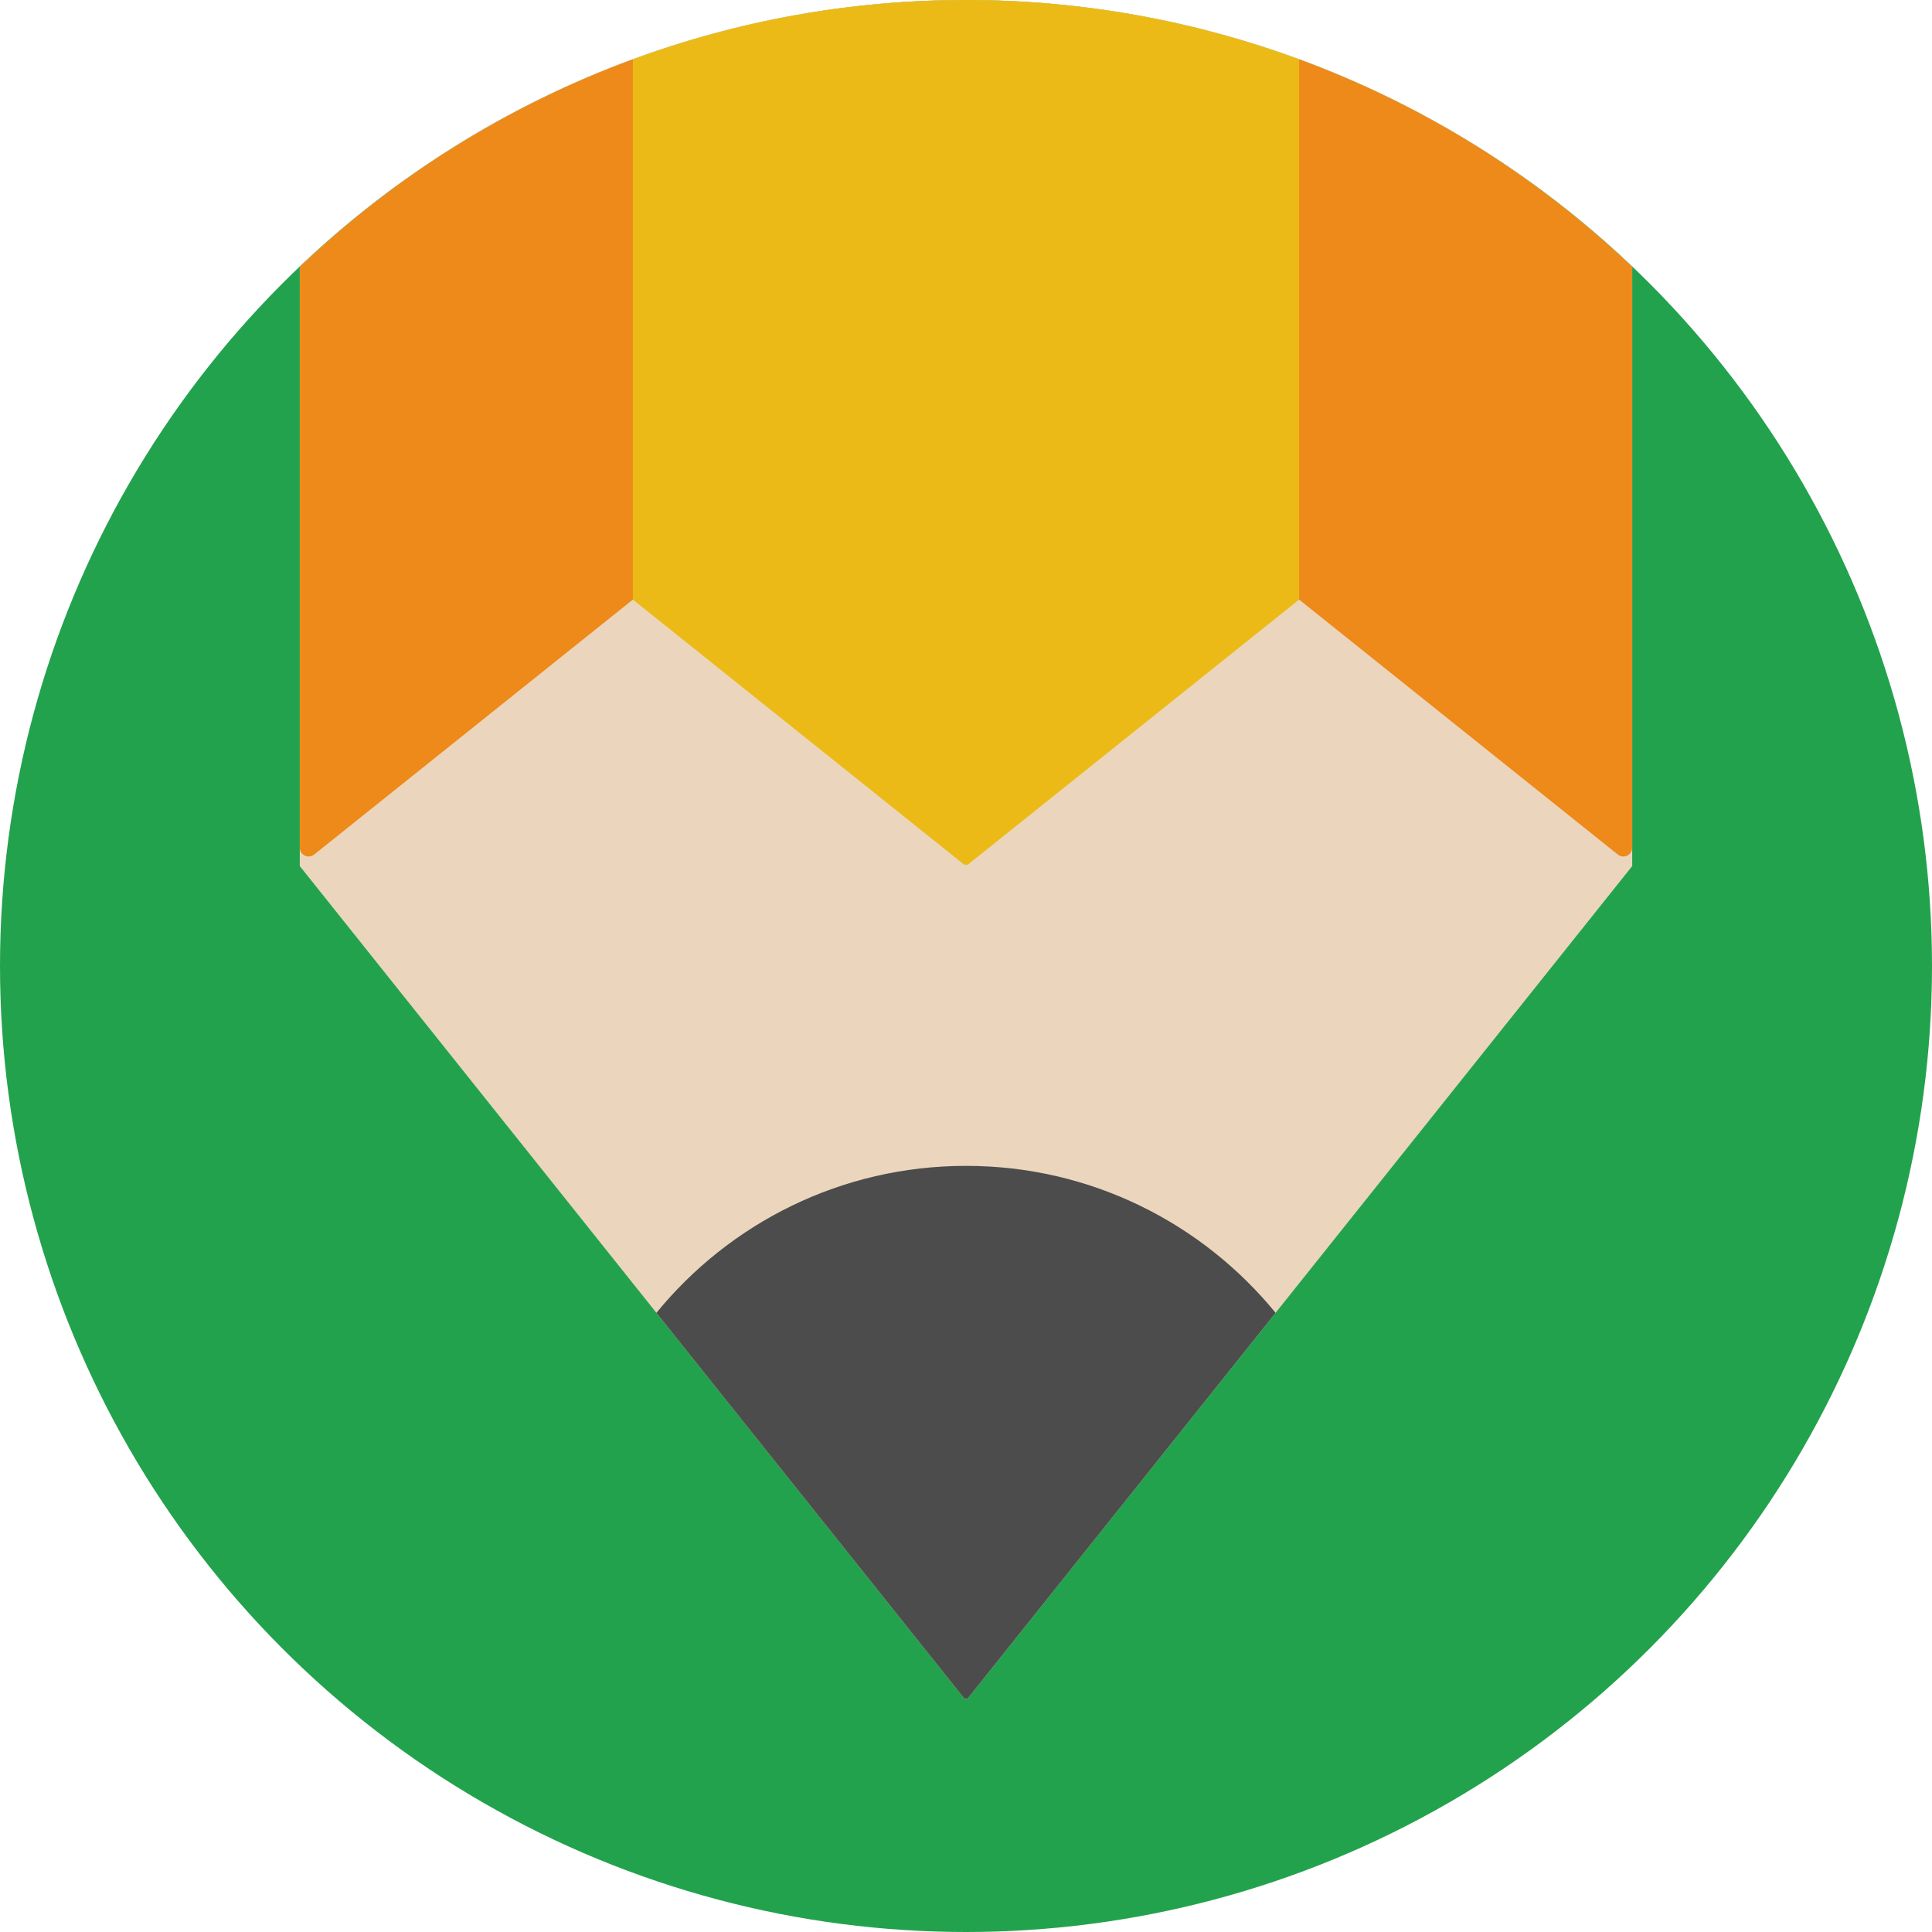 <?xml version="1.0" encoding="iso-8859-1"?>
<!-- Uploaded to: SVG Repo, www.svgrepo.com, Generator: SVG Repo Mixer Tools -->
<svg height="800px" width="800px" version="1.1" id="Capa_1" xmlns="http://www.w3.org/2000/svg" xmlns:xlink="http://www.w3.org/1999/xlink" 
	 viewBox="0 0 58 58" xml:space="preserve">
<circle style="fill:#23A24D;" cx="29" cy="29" r="29"/>
<path style="fill:#EBD6BD;" d="M29,0C21.243,0,14.204,3.051,9,8.011V26l19.951,24.993C28.971,51.009,29,50.995,29,50.97
	c0,0.025,0.029,0.04,0.049,0.023L49,26V8.011C43.796,3.051,36.757,0,29,0z"/>
<path style="fill:#4C4C4C;" d="M29,35c-3.748,0-7.093,1.72-9.294,4.412l9.245,11.581C28.971,51.009,29,50.995,29,50.97
	c0,0.025,0.029,0.04,0.049,0.023l9.245-11.581C36.093,36.72,32.748,35,29,35z"/>
<path style="fill:#EBBA16;" d="M29,0c-3.516,0-6.883,0.633-10,1.78V18l9.951,7.961C28.971,25.977,29,25.962,29,25.937
	c0,0.025,0.029,0.04,0.049,0.024L39,18V1.78C35.883,0.633,32.516,0,29,0z"/>
<path style="fill:#ED8A19;" d="M9.432,25.654L19,18V1.78C15.241,3.164,11.845,5.3,9,8.011v17.435
	C9,25.669,9.258,25.793,9.432,25.654z"/>
<path style="fill:#ED8A19;" d="M39,18l9.568,7.654C48.742,25.793,49,25.669,49,25.446V8.011C46.155,5.3,42.759,3.164,39,1.78V18z"/>
</svg>